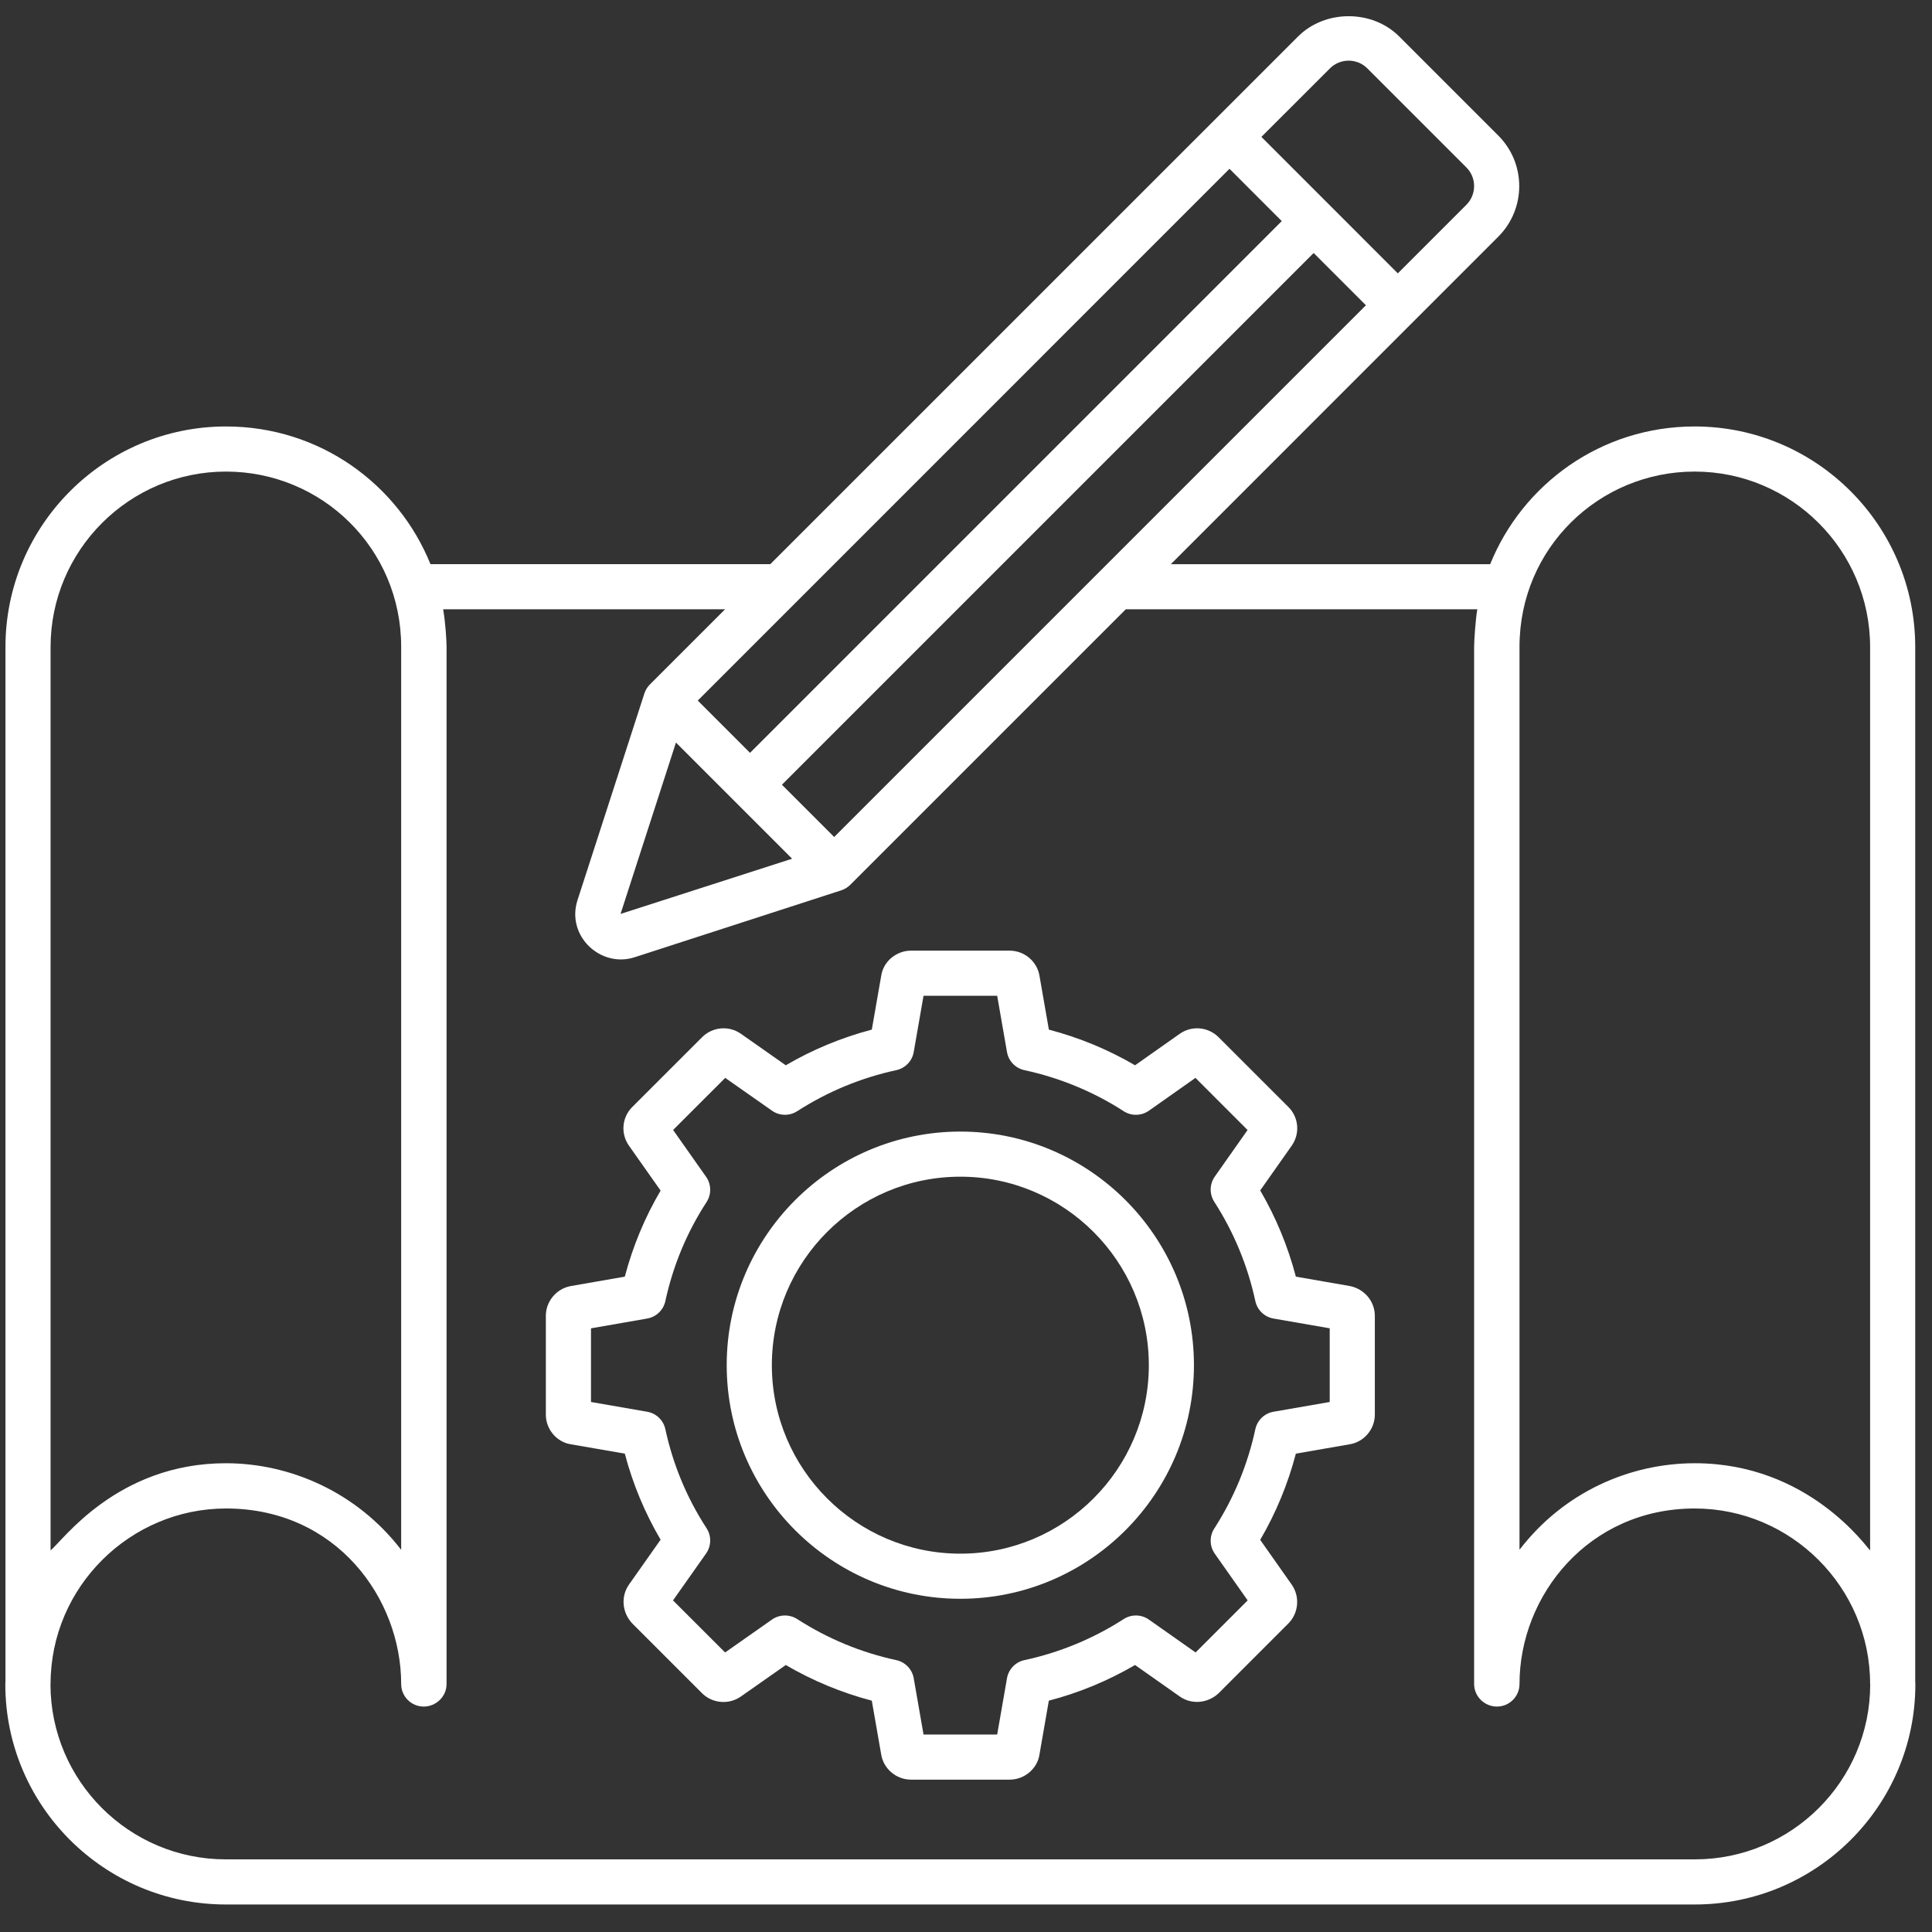 <?xml version="1.0" encoding="UTF-8"?> <svg xmlns="http://www.w3.org/2000/svg" width="57" height="57" viewBox="0 0 57 57" fill="none"><rect x="0" y="0" width="57" height="57" fill="#333333" stroke="none"/> <g id="prototype_6807032" clip-path="url(#clip0_41_17)"> <g id="_x33_2_Prototype"> <g id="Group"> <path id="Vector" d="M39.824 37.942L38.232 37.665C37.997 36.77 37.645 35.918 37.18 35.121L38.107 33.805C38.36 33.448 38.319 32.967 38.013 32.661L35.953 30.602C35.644 30.293 35.161 30.25 34.805 30.501L33.488 31.429C32.691 30.964 31.838 30.612 30.945 30.377L30.67 28.801C30.605 28.371 30.226 28.047 29.787 28.047H26.878C26.44 28.047 26.061 28.371 25.999 28.785L25.721 30.377C24.831 30.611 23.981 30.963 23.183 31.429L21.861 30.501C21.505 30.251 21.023 30.292 20.713 30.602L18.654 32.66C18.346 32.967 18.306 33.448 18.558 33.804L19.49 35.126C19.023 35.92 18.669 36.771 18.434 37.665L16.827 37.945C16.409 38.028 16.104 38.397 16.104 38.822V41.736C16.104 42.172 16.428 42.549 16.843 42.611L18.434 42.887C18.669 43.781 19.023 44.632 19.49 45.426L18.558 46.748C18.314 47.094 18.348 47.57 18.653 47.896L20.729 49.972C21.038 50.262 21.515 50.295 21.86 50.051L23.183 49.123C23.98 49.589 24.831 49.941 25.721 50.175L25.996 51.751C26.061 52.181 26.44 52.505 26.878 52.505H29.787C30.226 52.505 30.605 52.181 30.667 51.767L30.944 50.175C31.839 49.941 32.691 49.588 33.488 49.123L34.805 50.051C35.151 50.294 35.627 50.261 35.953 49.956L38.028 47.88C38.318 47.57 38.352 47.094 38.108 46.749L37.18 45.431C37.646 44.633 37.998 43.78 38.232 42.887L39.808 42.613C40.237 42.549 40.562 42.172 40.562 41.736V38.822C40.562 38.397 40.257 38.028 39.824 37.942ZM39.23 41.363L37.572 41.651C37.305 41.697 37.093 41.902 37.036 42.167C36.811 43.211 36.404 44.196 35.825 45.096C35.678 45.323 35.684 45.618 35.84 45.839L36.81 47.217L35.274 48.753L33.896 47.783C33.674 47.627 33.381 47.621 33.152 47.768C32.255 48.345 31.27 48.753 30.223 48.979C29.958 49.036 29.755 49.248 29.709 49.515L29.42 51.174H27.247L26.958 49.515C26.912 49.248 26.708 49.036 26.443 48.979C25.402 48.754 24.418 48.346 23.519 47.767C23.292 47.622 22.998 47.627 22.776 47.782L21.393 48.753L19.856 47.217L20.831 45.834C20.988 45.611 20.994 45.316 20.846 45.088C20.265 44.195 19.856 43.212 19.63 42.166C19.573 41.901 19.361 41.697 19.094 41.651L17.436 41.363V39.19L19.094 38.901C19.361 38.854 19.573 38.651 19.63 38.386C19.857 37.34 20.265 36.357 20.846 35.464C20.994 35.236 20.988 34.94 20.831 34.718L19.859 33.338L21.396 31.801L22.777 32.769C22.998 32.925 23.292 32.93 23.519 32.784C24.419 32.205 25.402 31.798 26.443 31.573C26.708 31.516 26.912 31.304 26.958 31.037L27.247 29.378H29.42L29.709 31.037C29.755 31.304 29.959 31.516 30.224 31.573C31.27 31.799 32.256 32.206 33.153 32.784C33.381 32.931 33.674 32.925 33.896 32.769L35.27 31.801L36.807 33.339L35.84 34.713C35.684 34.935 35.678 35.229 35.825 35.457C36.402 36.353 36.81 37.339 37.036 38.385C37.093 38.651 37.305 38.854 37.572 38.901L39.231 39.189V41.363H39.23Z" fill="white"></path> <path id="Vector_2" d="M28.333 33.385C24.532 33.385 21.44 36.476 21.44 40.277C21.44 44.077 24.532 47.169 28.333 47.169C32.133 47.169 35.225 44.077 35.225 40.277C35.225 36.476 32.133 33.385 28.333 33.385ZM28.333 45.838C25.266 45.838 22.772 43.343 22.772 40.277C22.772 37.211 25.266 34.716 28.333 34.716C31.399 34.716 33.894 37.211 33.894 40.277C33.894 43.343 31.399 45.838 28.333 45.838Z" fill="white"></path> <path id="Vector_3" d="M56.505 19.089C56.505 15.501 53.586 12.582 49.998 12.582C47.225 12.582 44.916 14.294 43.965 16.645H34.543L44.203 6.984C45.027 6.161 45.03 4.824 44.203 3.998L41.282 1.077C40.484 0.278 39.093 0.279 38.296 1.077L22.727 16.644H12.7C11.75 14.294 9.442 12.582 6.668 12.582C3.08 12.582 0.161 15.501 0.161 19.089V49.612C0.161 49.639 0.157 49.665 0.157 49.692C0.157 53.274 3.075 56.188 6.662 56.188H50.004C53.591 56.188 56.509 53.274 56.509 49.692V49.683C56.509 49.657 56.505 49.63 56.505 49.603V19.089H56.505ZM49.998 13.913C52.852 13.913 55.174 16.235 55.174 19.089V45.742C55.084 45.671 53.367 43.17 50.004 43.17C48.089 43.17 46.14 44.016 44.83 45.723V19.085C44.83 16.166 47.181 13.913 49.998 13.913ZM36.274 4.98L37.816 6.523L22.128 22.211L20.586 20.669L36.274 4.98ZM40.299 9.006L24.611 24.694L23.069 23.152L38.757 7.464L40.299 9.006ZM18.308 26.964C18.337 26.875 20.051 21.574 19.943 21.908L23.37 25.335L18.308 26.964ZM39.237 2.018C39.541 1.713 40.037 1.714 40.341 2.018L43.262 4.939C43.567 5.243 43.567 5.738 43.262 6.043L41.24 8.065C41.104 7.928 37.089 3.913 37.215 4.039L39.237 2.018ZM1.492 45.741V19.089C1.492 16.235 3.814 13.913 6.668 13.913C9.495 13.913 11.836 16.178 11.836 19.085V45.724C10.527 44.024 8.564 43.17 6.662 43.17C3.454 43.17 1.84 45.467 1.492 45.741ZM50.004 54.857H6.662C3.814 54.857 1.496 52.547 1.489 49.697C1.489 49.691 1.492 49.687 1.492 49.681C1.492 46.814 3.845 44.505 6.668 44.505C9.929 44.505 11.836 47.165 11.836 49.684C11.836 50.051 12.134 50.349 12.501 50.349C12.86 50.349 13.175 50.06 13.175 49.681V19.089C13.175 18.901 13.142 18.367 13.075 17.976H21.392L19.174 20.194C19.1 20.268 19.044 20.359 19.011 20.46C18.982 20.552 16.908 26.961 17.039 26.555C16.696 27.613 17.722 28.568 18.725 28.241C18.817 28.212 25.225 26.136 24.819 26.268C24.92 26.235 25.011 26.179 25.085 26.105L33.214 17.976H43.585C43.534 18.266 43.491 18.899 43.491 19.089V49.681C43.491 50.06 43.806 50.349 44.164 50.349C44.532 50.349 44.83 50.051 44.83 49.684C44.83 47.062 46.876 44.505 49.998 44.505C52.851 44.505 55.174 46.837 55.174 49.681C55.174 49.687 55.177 49.692 55.177 49.699C55.174 52.544 52.855 54.857 50.004 54.857Z" fill="white"></path> </g> </g> </g> <defs> <clipPath id="clip0_41_17"> <rect width="56.602" height="56.602" fill="white" transform="translate(0.032 0.031)"></rect> </clipPath> </defs> </svg> 